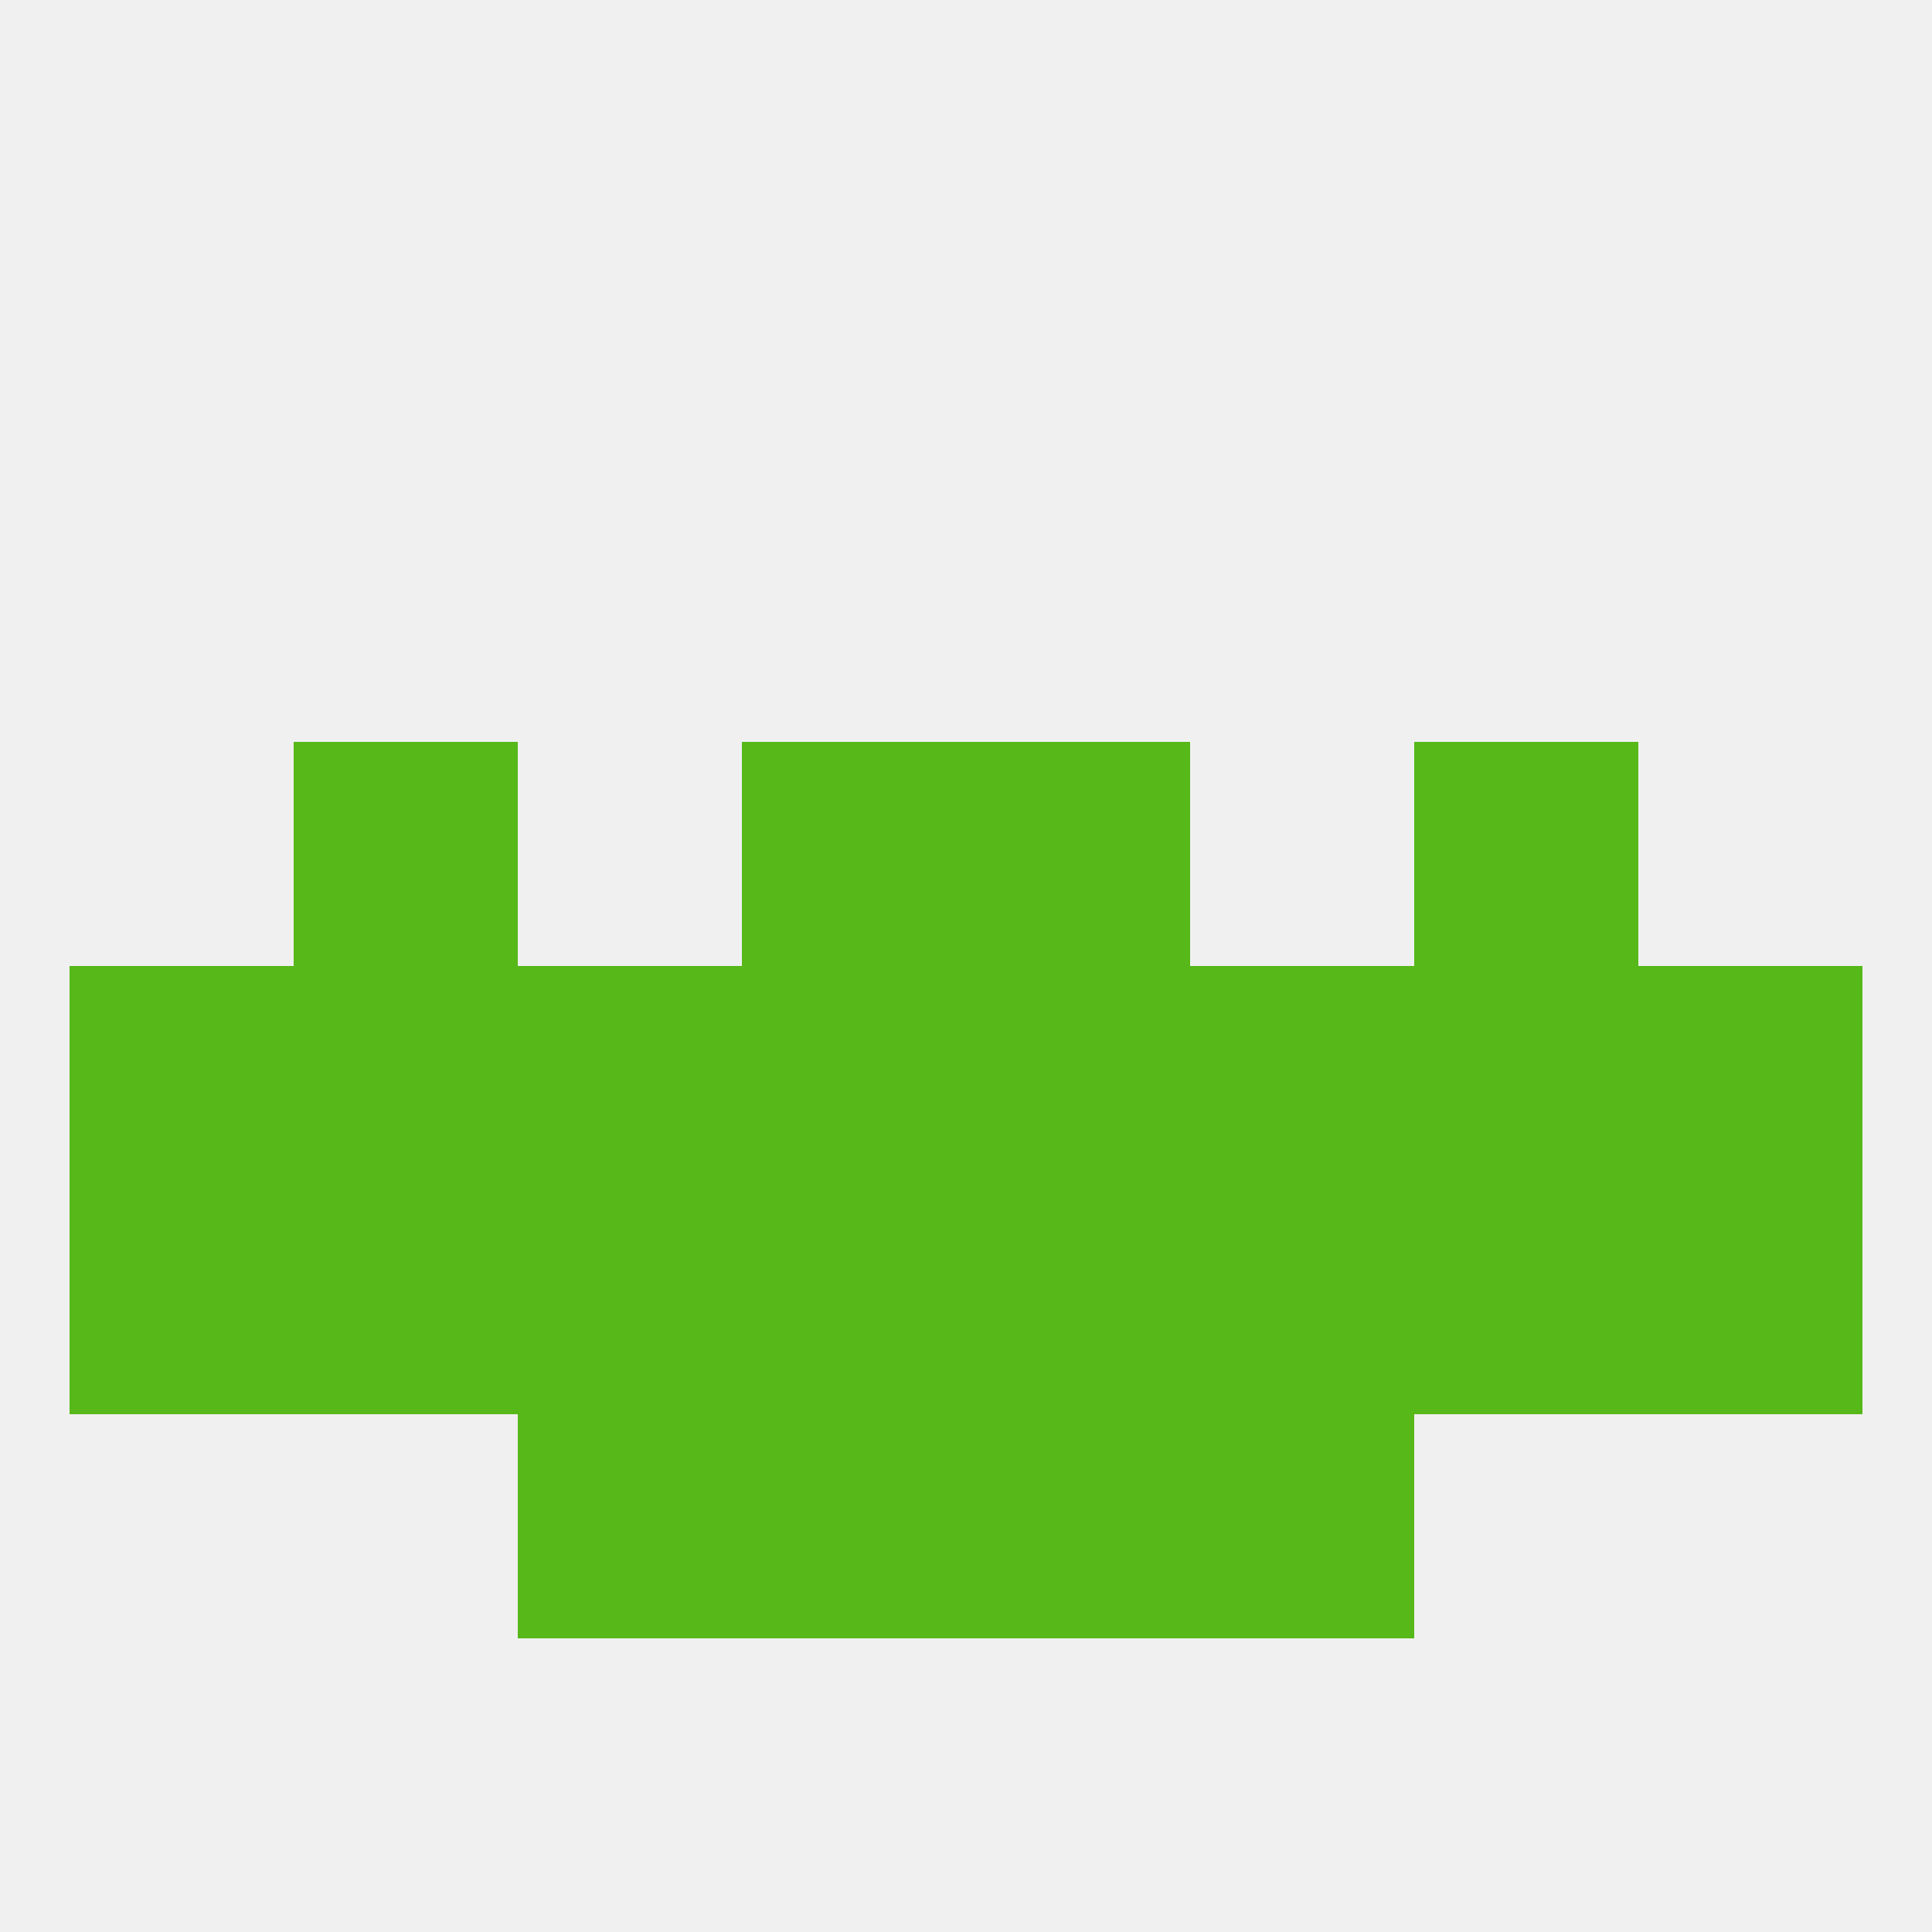 
<!--   <?xml version="1.0"?> -->
<svg version="1.1" baseprofile="full" xmlns="http://www.w3.org/2000/svg" xmlns:xlink="http://www.w3.org/1999/xlink" xmlns:ev="http://www.w3.org/2001/xml-events" width="250" height="250" viewBox="0 0 250 250" >
	<rect width="100%" height="100%" fill="rgba(240,240,240,255)"/>

	<rect x="9" y="125" width="29" height="29" fill="rgba(86,184,25,255)"/>
	<rect x="212" y="125" width="29" height="29" fill="rgba(86,184,25,255)"/>
	<rect x="96" y="125" width="29" height="29" fill="rgba(86,184,25,255)"/>
	<rect x="125" y="125" width="29" height="29" fill="rgba(86,184,25,255)"/>
	<rect x="67" y="125" width="29" height="29" fill="rgba(86,184,25,255)"/>
	<rect x="154" y="125" width="29" height="29" fill="rgba(86,184,25,255)"/>
	<rect x="38" y="125" width="29" height="29" fill="rgba(86,184,25,255)"/>
	<rect x="183" y="125" width="29" height="29" fill="rgba(86,184,25,255)"/>
	<rect x="9" y="154" width="29" height="29" fill="rgba(86,184,25,255)"/>
	<rect x="212" y="154" width="29" height="29" fill="rgba(86,184,25,255)"/>
	<rect x="38" y="154" width="29" height="29" fill="rgba(86,184,25,255)"/>
	<rect x="183" y="154" width="29" height="29" fill="rgba(86,184,25,255)"/>
	<rect x="67" y="154" width="29" height="29" fill="rgba(86,184,25,255)"/>
	<rect x="154" y="154" width="29" height="29" fill="rgba(86,184,25,255)"/>
	<rect x="96" y="154" width="29" height="29" fill="rgba(86,184,25,255)"/>
	<rect x="125" y="154" width="29" height="29" fill="rgba(86,184,25,255)"/>
	<rect x="154" y="183" width="29" height="29" fill="rgba(86,184,25,255)"/>
	<rect x="96" y="183" width="29" height="29" fill="rgba(86,184,25,255)"/>
	<rect x="125" y="183" width="29" height="29" fill="rgba(86,184,25,255)"/>
	<rect x="67" y="183" width="29" height="29" fill="rgba(86,184,25,255)"/>
	<rect x="38" y="96" width="29" height="29" fill="rgba(86,184,25,255)"/>
	<rect x="183" y="96" width="29" height="29" fill="rgba(86,184,25,255)"/>
	<rect x="96" y="96" width="29" height="29" fill="rgba(86,184,25,255)"/>
	<rect x="125" y="96" width="29" height="29" fill="rgba(86,184,25,255)"/>
</svg>